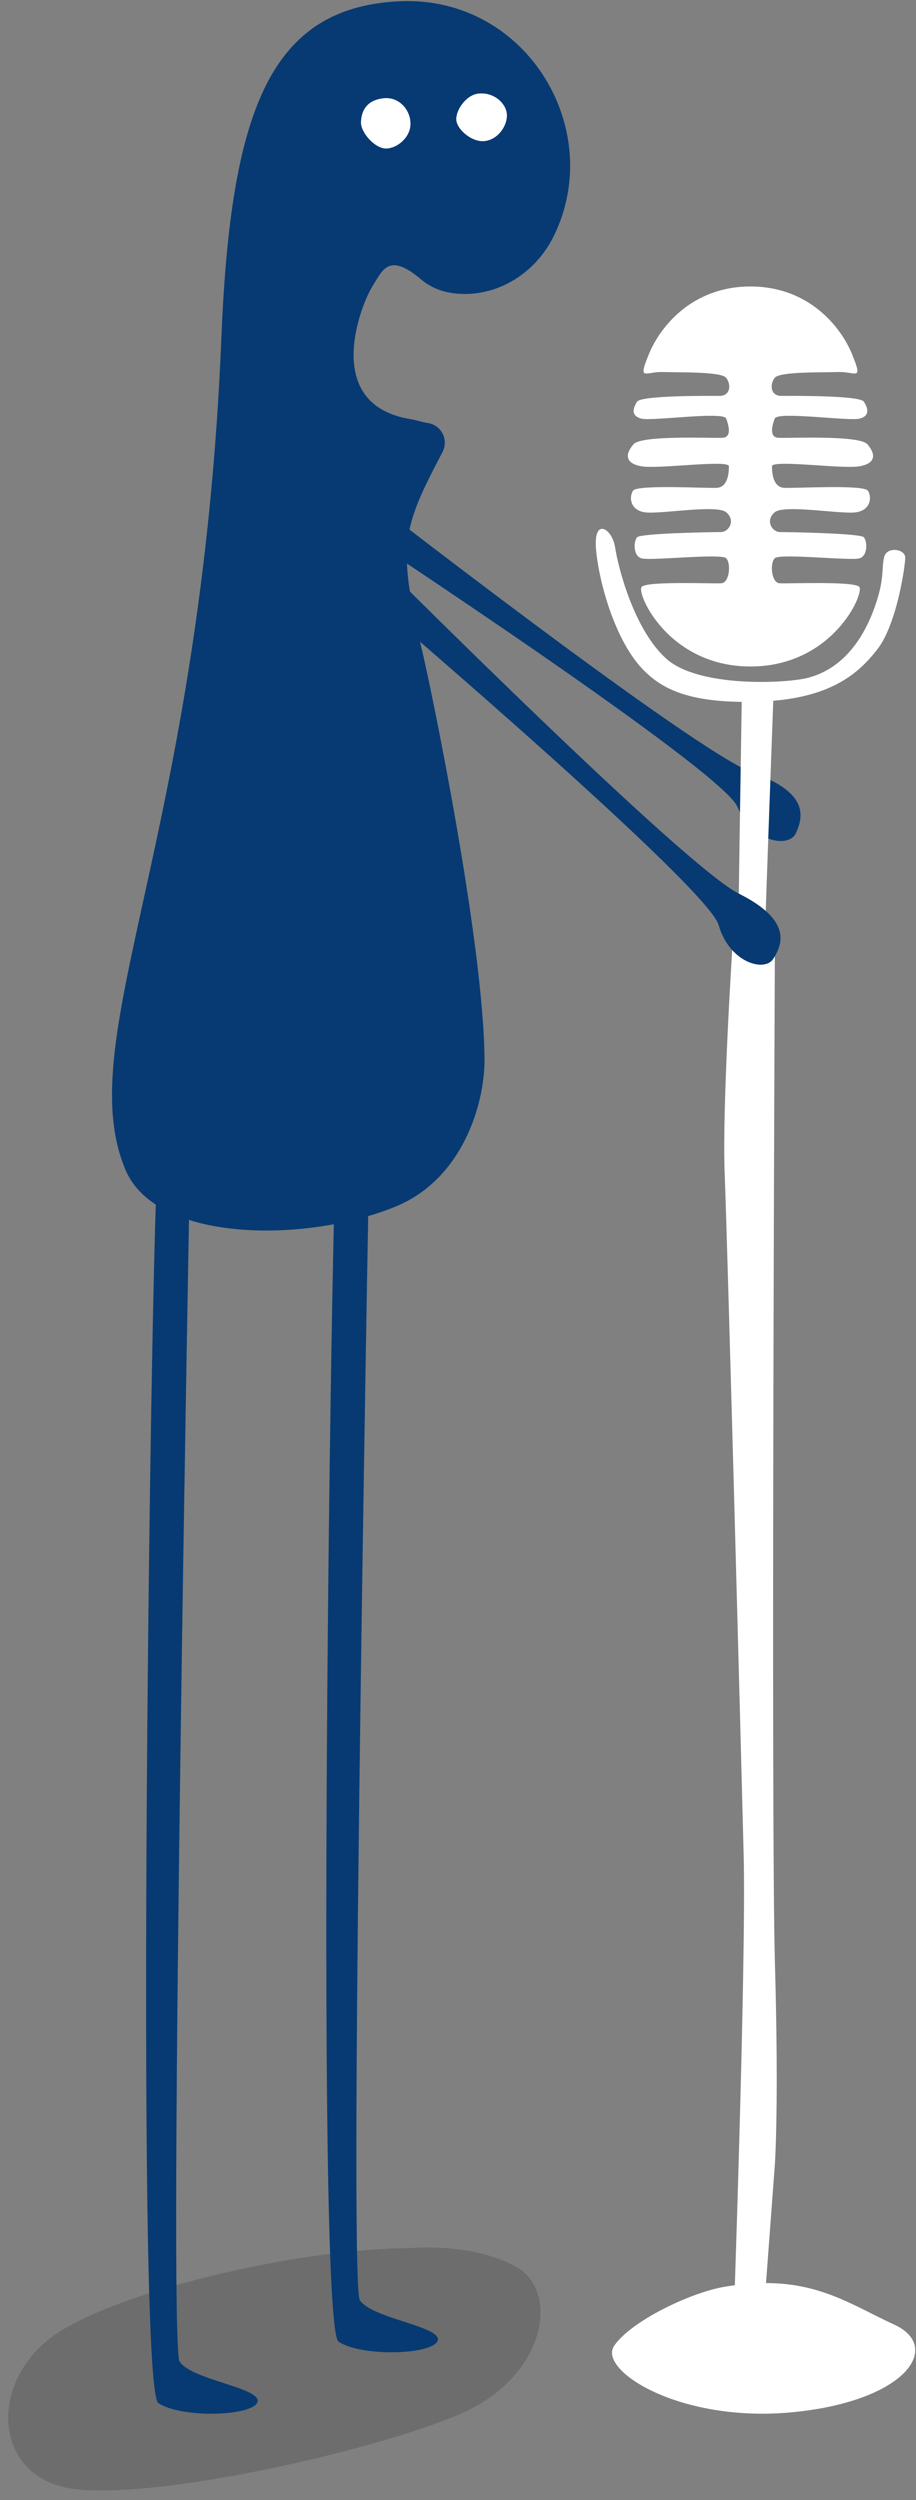 <?xml version="1.0" encoding="UTF-8"?>
<svg xmlns="http://www.w3.org/2000/svg" width="66" height="180" viewBox="0 0 66 180" fill="none">
  <rect x="0" y="0" width="66" height="180" fill="#808080" stroke="none"/>
  <g style="mix-blend-mode:multiply" opacity="0.15">
    <path d="M29.526 161.862C22.19 161.862 9.425 164.649 4.289 167.877C-0.846 171.104 -0.699 178.293 5.169 179.175C11.039 180.054 27.031 176.462 33.193 173.784C39.356 171.106 40.382 164.944 37.155 163.183C33.928 161.422 29.526 161.862 29.526 161.862Z" fill="black"></path>
  </g>
  <path d="M26.127 35.529C26.127 35.529 50.144 54.199 54.284 55.653C58.422 57.109 57.823 58.958 57.335 60.005C56.848 61.053 54.239 60.69 53.121 58.07C52.003 55.45 25.789 38.232 25.789 38.232" fill="#073A72"></path>
  <path d="M31.883 32.548C32.341 31.679 31.814 30.613 30.843 30.461C30.406 30.393 29.985 30.243 29.576 30.177C23.117 29.125 26.006 21.887 26.88 20.536C27.562 19.48 27.996 18.126 30.348 20.125C31.327 20.957 32.602 21.229 33.874 21.154C36.477 20.999 38.744 19.343 39.897 17.004C43.741 9.209 37.771 -0.585 28.413 0.112C28.321 0.118 28.23 0.126 28.139 0.134C19.417 0.879 16.608 8.151 15.955 24.249C14.486 60.373 5.065 74.805 9.042 84.226C11.263 89.491 22.018 89.497 28.454 86.892C33.378 84.898 34.936 79.385 34.911 76.268C34.845 67.83 31.103 49.745 30.441 46.959C28.608 39.245 28.95 38.121 31.883 32.55V32.548Z" fill="#073A72"></path>
  <path d="M11.41 82.993C10.9 86.052 9.709 171.909 11.41 173.021C13.111 174.132 18.213 173.962 18.551 172.942C18.889 171.921 13.789 171.359 12.941 170.026C12.09 168.692 13.706 82.99 13.706 82.99H11.41V82.993Z" fill="#073A72"></path>
  <path d="M24.394 78.569C23.884 81.628 22.693 167.485 24.394 168.597C26.095 169.709 31.198 169.539 31.536 168.518C31.874 167.498 26.773 166.935 25.925 165.602C25.075 164.268 26.69 78.567 26.69 78.567H24.394V78.569Z" fill="#073A72"></path>
  <path d="M27.651 7.074C26.367 7.202 26.033 8.049 26.008 8.793C25.983 9.538 27.01 10.693 27.805 10.693C28.599 10.693 29.551 9.924 29.576 8.947C29.601 7.972 28.802 6.957 27.651 7.072V7.074Z" fill="white"></path>
  <path d="M34.467 6.738C33.575 6.842 32.849 7.918 32.876 8.613C32.901 9.306 34.006 10.283 34.956 10.154C35.906 10.026 36.574 9.024 36.522 8.229C36.47 7.433 35.572 6.612 34.469 6.74L34.467 6.738Z" fill="white"></path>
  <path d="M61.908 33.574C63.165 33.365 63.082 32.653 62.491 31.981C61.9 31.311 56.756 31.562 56.084 31.521C55.414 31.479 55.623 30.683 55.819 30.137C56.013 29.592 61.195 30.347 61.95 30.137C62.705 29.928 62.537 29.382 62.242 28.922C61.95 28.461 57.088 28.503 56.293 28.503C55.499 28.503 55.456 27.665 55.819 27.204C56.181 26.744 59.141 26.827 60.398 26.785C61.655 26.744 62.201 27.497 61.404 25.529C60.608 23.56 58.303 20.627 54.072 20.627C49.841 20.627 47.536 23.56 46.74 25.529C45.943 27.497 46.489 26.744 47.746 26.785C49.003 26.827 51.962 26.744 52.325 27.204C52.688 27.665 52.647 28.503 51.85 28.503C51.054 28.503 46.194 28.461 45.902 28.922C45.609 29.382 45.441 29.928 46.194 30.137C46.949 30.347 52.129 29.592 52.325 30.137C52.52 30.683 52.73 31.477 52.06 31.521C51.39 31.562 46.244 31.311 45.653 31.981C45.062 32.651 44.979 33.365 46.236 33.574C47.493 33.784 52.52 33.072 52.52 33.574C52.52 34.076 52.438 35.082 51.641 35.124C50.844 35.165 45.902 34.873 45.607 35.333C45.315 35.794 45.398 36.717 46.445 36.883C47.493 37.051 51.627 36.296 52.325 36.883C53.025 37.47 52.52 38.308 51.936 38.308C51.351 38.308 46.155 38.391 45.902 38.685C45.651 38.978 45.609 39.983 46.194 40.193C46.781 40.403 51.962 39.816 52.325 40.193C52.688 40.571 52.564 41.952 51.977 41.995C51.39 42.037 46.657 41.828 46.238 42.246C45.819 42.666 48.123 47.986 54.072 47.986C60.021 47.986 62.325 42.666 61.906 42.246C61.487 41.828 56.752 42.037 56.167 41.995C55.58 41.954 55.456 40.571 55.819 40.193C56.181 39.816 61.363 40.403 61.95 40.193C62.537 39.983 62.495 38.978 62.242 38.685C61.991 38.393 56.795 38.308 56.208 38.308C55.621 38.308 55.12 37.47 55.819 36.883C56.517 36.296 60.651 37.051 61.699 36.883C62.746 36.715 62.829 35.794 62.537 35.333C62.244 34.873 57.299 35.165 56.503 35.124C55.706 35.082 55.623 34.076 55.623 33.574C55.623 33.072 60.651 33.784 61.908 33.574Z" fill="white"></path>
  <path d="M44.316 39.392C44.559 40.956 45.698 45.333 47.998 47.417C50.298 49.502 56.54 49.218 58.17 48.811C61.476 47.986 62.762 44.638 63.237 43.057C63.712 41.477 63.515 40.846 63.712 40.087C63.909 39.328 65.224 39.519 65.224 40.149C65.224 40.78 64.604 44.951 63.237 46.72C61.87 48.49 59.833 50.321 54.77 50.512C49.707 50.701 47.762 49.591 46.486 48.363C44.25 46.214 43.068 41.537 42.935 39.39C42.804 37.243 44.111 38.077 44.316 39.39V39.392Z" fill="white"></path>
  <path d="M53.443 50.536C53.443 50.536 53.148 68.843 53.148 71.286C53.148 73.73 55.003 72.97 55.003 71.286C55.003 69.602 55.716 50.459 55.716 50.459L53.443 50.536Z" fill="white"></path>
  <path d="M52.802 67.705H55.834C55.834 67.705 55.542 131.051 55.834 141.32C56.127 151.592 55.834 155.796 55.834 155.796L54.855 168.903H52.8C52.8 168.903 53.779 141.416 53.584 133.592C53.389 125.766 52.41 89.378 52.215 84.487C52.02 79.597 52.8 67.703 52.8 67.703L52.802 67.705Z" fill="white"></path>
  <path d="M52.186 164.648C49.709 165.07 45.42 167.144 44.246 168.903C43.072 170.664 49.014 174.478 57.158 173.671C65.301 172.864 67.941 168.975 64.421 167.362C60.9 165.748 58.22 163.62 52.188 164.646L52.186 164.648Z" fill="white"></path>
  <path d="M27.799 40.864C27.799 40.864 49.306 62.377 53.231 64.337C57.157 66.297 56.332 68.056 55.716 69.035C55.102 70.014 52.559 69.328 51.775 66.59C50.993 63.852 27.125 43.506 27.125 43.506" fill="#073A72"></path>
</svg>
